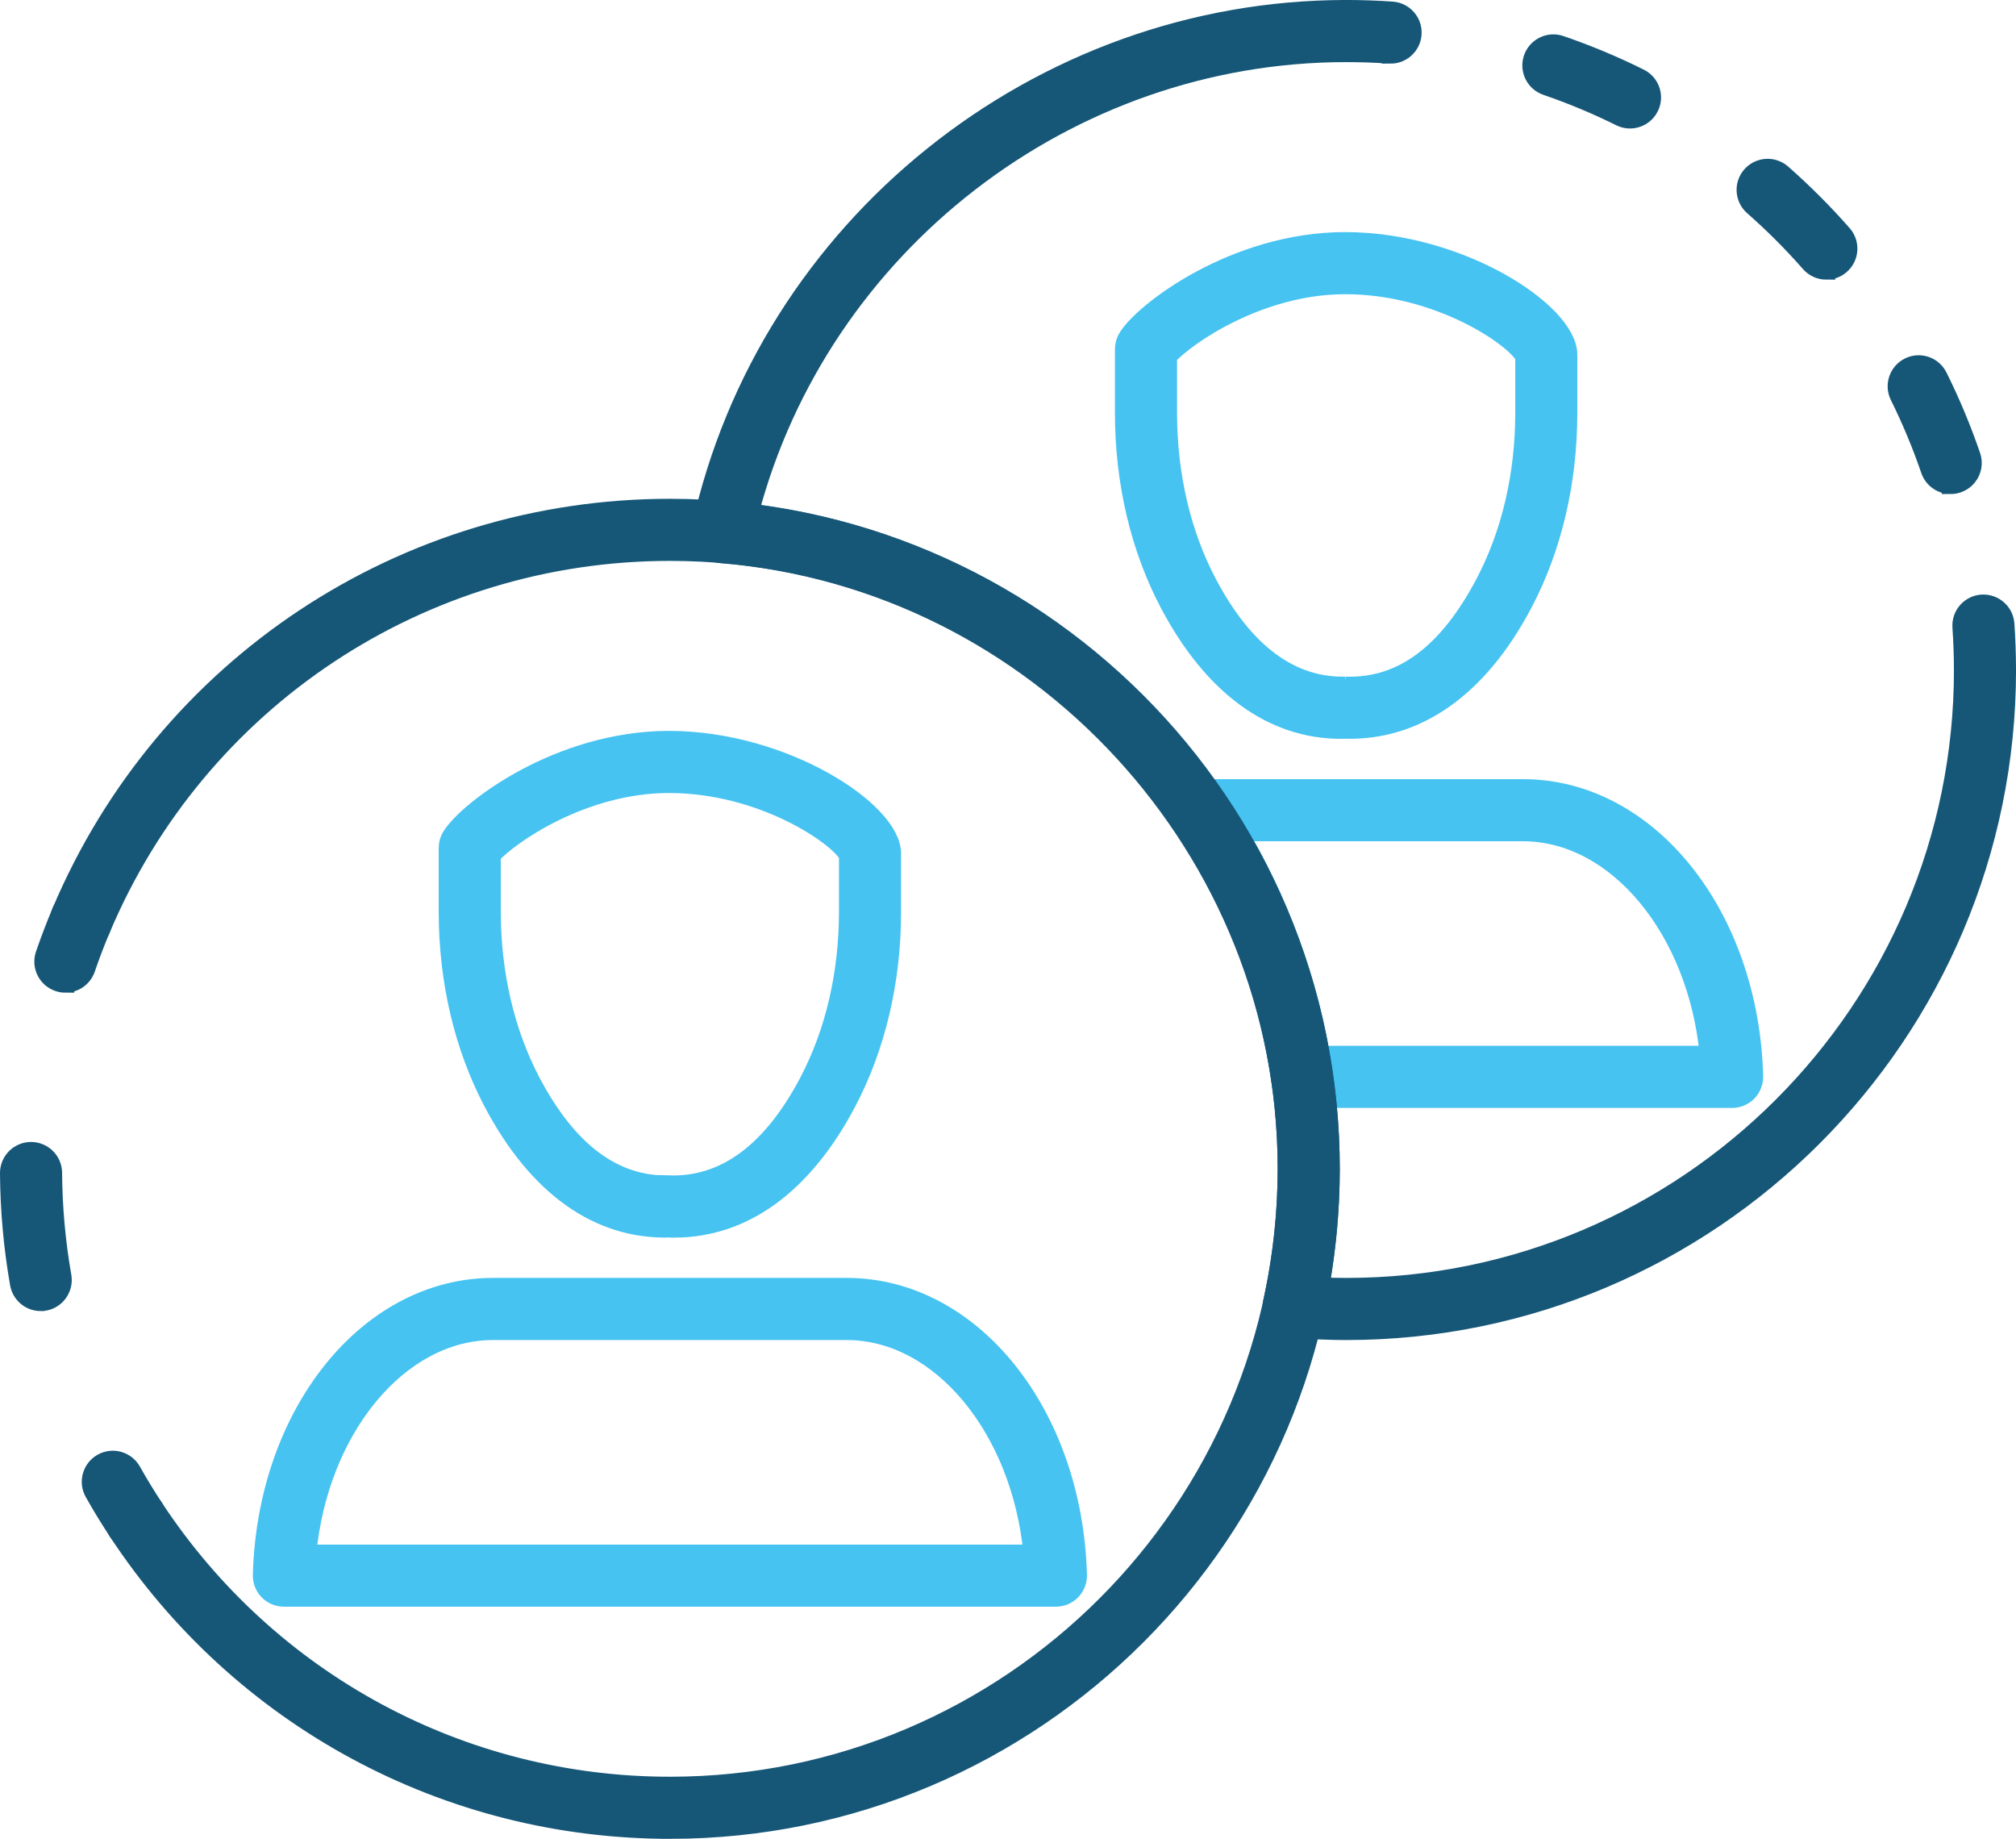 <svg xmlns="http://www.w3.org/2000/svg" xmlns:xlink="http://www.w3.org/1999/xlink" xml:space="preserve" width="121.085mm" height="110.419mm" style="shape-rendering:geometricPrecision; text-rendering:geometricPrecision; image-rendering:optimizeQuality; fill-rule:evenodd; clip-rule:evenodd" viewBox="0 0 1197.46 1091.98">
 <defs>
  <style type="text/css">
   <![CDATA[
    .str1 {stroke:#165778;stroke-width:10.47;stroke-miterlimit:10}
    .str0 {stroke:#46C3F1;stroke-width:10.47;stroke-miterlimit:10}
    .fil1 {fill:#165778;fill-rule:nonzero}
    .fil0 {fill:#46C3F1;fill-rule:nonzero}
   ]]>
  </style>
 </defs>
 <g id="Capa_x0020_1">
  <g id="_2870294738960">
   <g>
    <path class="fil0 str0" d="M397.53 703.26c33.03,0.98 60.55,-19.47 82.33,-60.63 15.51,-29.34 23.71,-64.33 23.71,-101.24l0 -33.36c-5.42,-10.89 -50.44,-42.34 -106.22,-42.34 -50.98,0 -94.46,30.39 -105.11,42.19l0 33.52c0,36.89 8.2,71.9 23.72,101.24 21.76,41.14 48.96,61.41 81.58,60.63zm2.86 26.45c-0.96,0 -1.91,-0.03 -2.86,-0.05 -42.12,1.08 -78.43,-24.61 -104.92,-74.66 -17.53,-33.16 -26.8,-72.43 -26.8,-113.61l0 -37.89c0,-2.42 0.68,-4.81 1.93,-6.86 9.61,-15.8 64,-57.37 129.6,-57.37 68.4,0 132.64,42.13 132.64,67.56l0 34.56c0,41.18 -9.26,80.49 -26.8,113.61 -25.88,48.92 -61.38,74.72 -102.78,74.72z"></path>
    <path class="fil0 str0" d="M182.65 922.49l430.49 0c-7.02,-73.9 -54.5,-131.94 -110.2,-131.94l-210.09 0c-55.7,0 -103.18,58.04 -110.2,131.94zm444.52 26.4l-458.54 0c-3.57,0 -6.98,-1.43 -9.46,-3.98 -2.49,-2.56 -3.84,-6.01 -3.75,-9.57 2.57,-96.01 62.94,-171.22 137.43,-171.22l210.09 0c74.49,0 134.86,75.2 137.45,171.22 0.09,3.56 -1.28,7.02 -3.75,9.57 -2.49,2.55 -5.91,3.98 -9.47,3.98z"></path>
   </g>
   <path class="fil0 str0" d="M799.18 407.06c33.68,1.09 60.57,-19.49 82.33,-60.63 15.53,-29.33 23.75,-64.35 23.75,-101.24l0 -33.36c-5.42,-10.89 -50.46,-42.35 -106.24,-42.35 -50.99,0 -94.48,30.4 -105.11,42.19l0 33.52c0,36.89 8.2,71.9 23.74,101.24 21.77,41.16 49.35,61.38 81.54,60.63zm-2.81 26.45c-40.69,0 -76.19,-25.77 -102.09,-74.74 -17.53,-33.12 -26.8,-72.39 -26.8,-113.58l0 -37.9c0,-2.41 0.68,-4.79 1.93,-6.86 9.58,-15.79 63.98,-57.37 129.6,-57.37 68.4,0 132.64,42.15 132.64,67.56l0 34.57c0,41.2 -9.26,80.46 -26.8,113.58 -26.48,50.07 -63.32,75.8 -105.67,74.69 -0.92,0.03 -1.88,0.05 -2.81,0.05z"></path>
   <path class="fil0 str0" d="M784.65 626.3l230.16 0c-7.02,-73.9 -54.49,-131.95 -110.2,-131.95l-168.61 0c23.92,40.56 40.56,85.59 48.65,131.95zm244.21 26.41l-255.47 0c-6.57,0 -12.14,-4.83 -13.08,-11.32 -7.85,-54.47 -28.34,-107.3 -59.24,-152.82 -2.74,-4.05 -3.04,-9.27 -0.75,-13.6 2.29,-4.32 6.78,-7.04 11.67,-7.04l192.61 0c74.51,0 134.86,75.21 137.45,171.22 0.08,3.56 -1.27,7.02 -3.74,9.57 -2.5,2.56 -5.92,3.99 -9.46,3.99z"></path>
  </g>
  <g id="_2870294753040">
   <path class="fil1 str1" d="M38.84 584.27c-1.42,0 -2.87,-0.24 -4.27,-0.73 -6.92,-2.34 -10.59,-9.86 -8.24,-16.76 2.94,-8.55 6.22,-17.14 9.76,-25.53 2.83,-6.72 10.56,-9.85 17.31,-7.02 6.71,2.83 9.85,10.57 7.02,17.3 -3.31,7.83 -6.37,15.84 -9.08,23.79 -1.89,5.48 -7.02,8.94 -12.5,8.94z"></path>
   <path class="fil1 str1" d="M24.16 773.34c-6.29,0 -11.86,-4.5 -12.99,-10.91 -3.79,-21.53 -5.78,-43.66 -5.94,-65.76 -0.03,-7.29 5.83,-13.23 13.13,-13.29 7.34,0 13.25,5.85 13.29,13.13 0.14,20.62 2.01,41.25 5.54,61.33 1.25,7.19 -3.53,14.04 -10.71,15.32 -0.78,0.12 -1.55,0.17 -2.31,0.17z"></path>
   <path class="fil1 str1" d="M80.75 915.7c-4.29,0 -8.49,-2.08 -11.03,-5.96 -5.02,-7.61 -9.8,-15.44 -14.23,-23.31 -3.57,-6.36 -1.32,-14.4 5.04,-17.98 6.36,-3.59 14.41,-1.33 17.99,5.02 4.12,7.33 8.58,14.64 13.25,21.76 4.01,6.08 2.33,14.28 -3.77,18.29 -2.24,1.46 -4.76,2.17 -7.26,2.17z"></path>
   <path class="fil1 str1" d="M397.89 1086.75c-132.52,0 -255.19,-66.16 -328.17,-177 -4.01,-6.08 -2.33,-14.26 3.77,-18.27 6.11,-4.01 14.3,-2.33 18.29,3.77 68.08,103.36 182.52,165.09 306.11,165.09 201.96,0 366.26,-164.28 366.26,-366.24 0,-201.94 -164.3,-366.25 -366.26,-366.25 -147.52,0 -279.99,87.82 -337.46,223.69 -2.83,6.72 -10.57,9.86 -17.31,7.02 -6.72,-2.83 -9.87,-10.58 -7.02,-17.3 61.62,-145.68 203.63,-239.82 361.79,-239.82 216.51,0 392.66,176.14 392.66,392.66 0,216.51 -176.15,392.66 -392.66,392.66z"></path>
   <path class="fil1 str1" d="M1179.02 411.11c-7.31,0 -13.2,-5.92 -13.2,-13.22 0,-8.41 -0.31,-17 -0.89,-25.51 -0.49,-7.28 5,-13.57 12.3,-14.07 7.28,-0.42 13.58,5.02 14.05,12.28 0.64,9.12 0.94,18.31 0.94,27.3 0,7.3 -5.9,13.22 -13.2,13.22z"></path>
   <path class="fil1 str1" d="M968.19 71.08c-1.99,0 -3.99,-0.44 -5.87,-1.39 -14.22,-7.05 -28.97,-13.21 -43.93,-18.34 -6.89,-2.36 -10.57,-9.88 -8.22,-16.78 2.38,-6.88 9.87,-10.59 16.78,-8.21 16.05,5.5 31.89,12.12 47.12,19.69 6.53,3.25 9.19,11.17 5.94,17.7 -2.29,4.64 -6.99,7.33 -11.83,7.33zm116.63 89.76c-3.66,0 -7.31,-1.51 -9.93,-4.48 -10.45,-11.93 -21.8,-23.26 -33.66,-33.68 -5.49,-4.83 -6.03,-13.16 -1.22,-18.65 4.81,-5.47 13.15,-6.01 18.65,-1.2 12.72,11.18 24.86,23.33 36.08,36.11 4.81,5.47 4.27,13.82 -1.22,18.61 -2.5,2.21 -5.63,3.28 -8.7,3.28zm73.83 127.31c-5.49,0 -10.61,-3.46 -12.49,-8.94 -5.12,-14.95 -11.29,-29.75 -18.32,-43.93 -3.25,-6.53 -0.59,-14.46 5.96,-17.71 6.53,-3.23 14.43,-0.56 17.68,5.98 7.57,15.21 14.19,31.07 19.68,47.1 2.36,6.89 -1.32,14.41 -8.22,16.78 -1.41,0.48 -2.85,0.73 -4.29,0.73z"></path>
   <path class="fil1 str1" d="M825.98 32.55c-0.3,0 -0.59,-0.01 -0.92,-0.03 -8.41,-0.57 -17,-0.87 -25.5,-0.87 -7.3,0 -13.2,-5.91 -13.2,-13.2 0,-7.3 5.9,-13.22 13.2,-13.22 9.1,0 18.29,0.31 27.32,0.94 7.28,0.51 12.77,6.81 12.28,14.09 -0.48,6.97 -6.29,12.3 -13.18,12.3z"></path>
   <path class="fil1 str1" d="M799.56 790.55c-9.92,0 -20.44,-0.45 -32.24,-1.42 -3.8,-0.31 -7.29,-2.23 -9.55,-5.3 -2.25,-3.08 -3.11,-6.97 -2.27,-10.7 5.73,-26.05 8.65,-52.66 8.65,-79.04 0,-189.28 -147.66,-349.57 -336.14,-364.91 -3.82,-0.32 -7.29,-2.26 -9.55,-5.32 -2.27,-3.05 -3.09,-6.96 -2.29,-10.68 39.27,-178.44 200.52,-307.95 383.4,-307.95 7.31,0 13.2,5.92 13.2,13.22 0,7.29 -5.89,13.2 -13.2,13.2 -165.6,0 -312.17,113.85 -354.1,272.75 194.73,23.66 345.09,191.9 345.09,389.69 0,23.24 -2.1,46.6 -6.25,69.68 5.33,0.24 10.39,0.36 15.27,0.36 201.96,0 366.26,-164.28 366.26,-366.24 0,-7.3 5.89,-13.2 13.2,-13.2 7.3,0 13.2,5.9 13.2,13.2 0,216.51 -176.13,392.66 -392.66,392.66z"></path>
  </g>
 </g>
</svg>